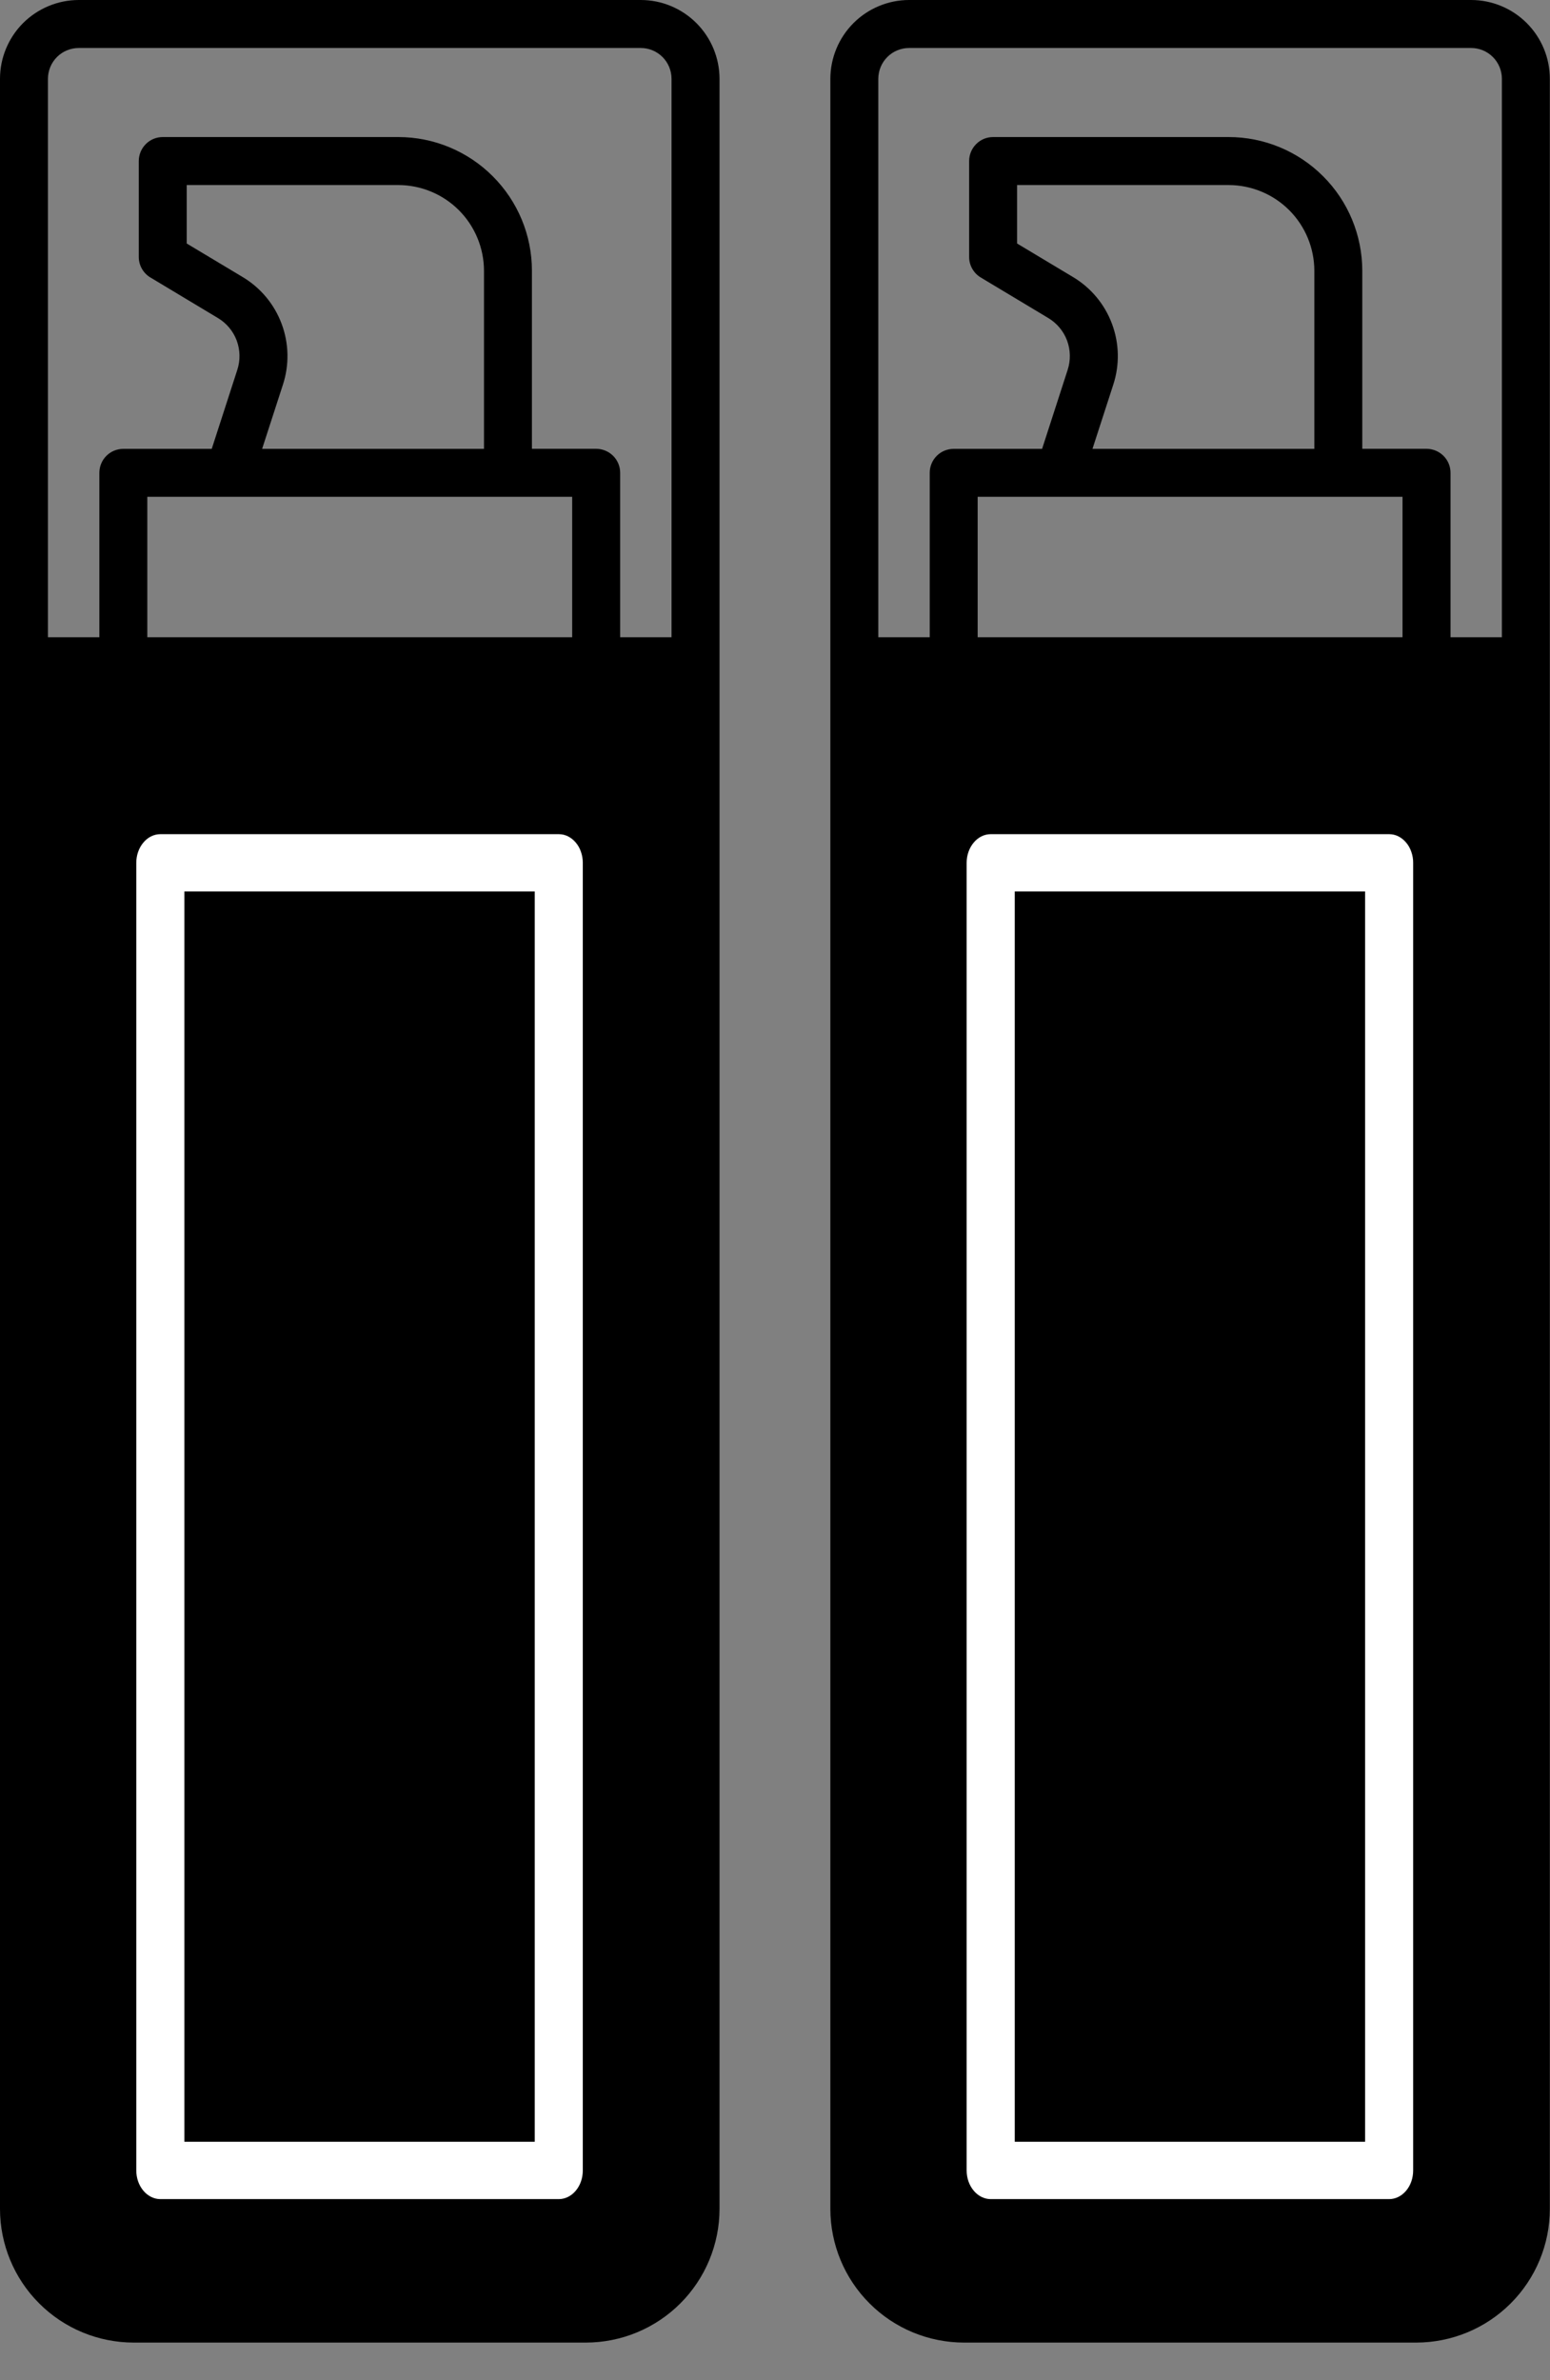 <svg width="28" height="43" viewBox="0 0 28 43" fill="none" xmlns="http://www.w3.org/2000/svg">
<rect x="0" y="0" width="28" height="43" fill="#808080" stroke="none"/>
<path d="M15.158 12H27.158V40C27.158 41.105 26.263 42 25.158 42H17.158C16.054 42 15.158 41.105 15.158 40V12Z" fill="black"/>
<path d="M25.094 15.07H17.897C17.782 15.07 17.671 15.124 17.59 15.222C17.508 15.319 17.462 15.45 17.462 15.587V39.211C17.462 39.349 17.508 39.48 17.59 39.577C17.671 39.674 17.782 39.729 17.897 39.729H25.094C25.209 39.729 25.32 39.674 25.401 39.577C25.483 39.48 25.528 39.349 25.528 39.211V15.588C25.529 15.52 25.517 15.453 25.495 15.39C25.474 15.327 25.442 15.27 25.401 15.222C25.361 15.174 25.313 15.136 25.26 15.109C25.208 15.083 25.151 15.07 25.094 15.07ZM24.66 38.693H18.331V16.105H24.66V38.693Z" fill="white"/>
<path d="M26.574 0H16.424C16.046 0 15.684 0.151 15.418 0.417C15.151 0.684 15.001 1.046 15 1.424L15 39.907C15.001 40.547 15.255 41.161 15.708 41.613C16.16 42.066 16.774 42.32 17.414 42.321H25.584C26.224 42.32 26.837 42.066 27.29 41.613C27.742 41.161 27.997 40.547 27.997 39.907L27.997 1.423C27.997 1.046 27.847 0.684 27.58 0.417C27.313 0.15 26.951 0 26.574 0ZM15.866 1.423C15.867 1.275 15.925 1.134 16.03 1.029C16.134 0.925 16.276 0.867 16.424 0.867H26.574C26.722 0.867 26.863 0.925 26.968 1.03C27.072 1.134 27.131 1.276 27.131 1.424V11.512H26.203V8.541C26.203 8.426 26.157 8.316 26.076 8.235C25.994 8.154 25.884 8.108 25.769 8.108H24.609V4.89C24.608 4.25 24.354 3.636 23.901 3.184C23.449 2.731 22.835 2.476 22.195 2.476H17.94C17.825 2.476 17.715 2.521 17.634 2.603C17.553 2.684 17.507 2.794 17.507 2.909V4.642C17.507 4.717 17.526 4.79 17.563 4.855C17.6 4.92 17.653 4.975 17.717 5.013L18.934 5.744C19.091 5.837 19.212 5.981 19.276 6.152C19.339 6.323 19.343 6.511 19.286 6.684L18.825 8.109H17.228C17.113 8.109 17.003 8.154 16.922 8.235C16.841 8.316 16.795 8.426 16.795 8.541V11.512H15.866V1.423ZM19.38 5.003L18.373 4.399V3.343H22.195C22.606 3.344 22.999 3.507 23.289 3.797C23.579 4.087 23.742 4.481 23.743 4.891V8.109H19.735L20.11 6.952C20.228 6.592 20.22 6.204 20.087 5.849C19.955 5.495 19.705 5.196 19.38 5.003ZM19.139 8.975H25.336V11.512H17.661V8.975H19.139ZM27.131 39.907C27.131 40.317 26.968 40.71 26.678 41C26.387 41.29 25.994 41.453 25.584 41.454H17.414C17.004 41.453 16.61 41.29 16.32 41C16.03 40.71 15.867 40.317 15.867 39.907L15.867 12.379H27.131L27.131 39.907Z" fill="black"/>
<path d="M0.158 12H12.158V40C12.158 41.105 11.263 42 10.158 42H2.158C1.054 42 0.158 41.105 0.158 40V12Z" fill="black"/>
<path d="M10.094 15.07H2.897C2.782 15.07 2.671 15.124 2.59 15.222C2.508 15.319 2.462 15.45 2.462 15.587V39.211C2.462 39.349 2.508 39.48 2.59 39.577C2.671 39.674 2.782 39.729 2.897 39.729H10.094C10.209 39.729 10.32 39.674 10.401 39.577C10.483 39.48 10.528 39.349 10.528 39.211V15.588C10.528 15.52 10.517 15.453 10.495 15.39C10.474 15.327 10.442 15.27 10.401 15.222C10.361 15.174 10.313 15.136 10.26 15.109C10.208 15.083 10.151 15.07 10.094 15.07ZM9.66 38.693H3.331V16.105H9.66V38.693Z" fill="white"/>
<path d="M11.574 0H1.424C1.046 0 0.684 0.151 0.417 0.417C0.151 0.684 0 1.046 0 1.424L1.26004e-05 39.907C0.001 40.547 0.255 41.161 0.708 41.613C1.16 42.066 1.774 42.32 2.414 42.321H10.584C11.224 42.32 11.837 42.066 12.29 41.613C12.742 41.161 12.997 40.547 12.998 39.907L12.998 1.423C12.997 1.046 12.847 0.684 12.58 0.417C12.313 0.15 11.951 0 11.574 0ZM0.866 1.423C0.867 1.275 0.925 1.134 1.03 1.029C1.134 0.925 1.276 0.867 1.424 0.867H11.574C11.722 0.867 11.863 0.925 11.968 1.03C12.072 1.134 12.131 1.276 12.131 1.424V11.512H11.203V8.541C11.203 8.426 11.157 8.316 11.076 8.235C10.994 8.154 10.884 8.108 10.769 8.108H9.609V4.89C9.609 4.25 9.354 3.636 8.901 3.184C8.449 2.731 7.835 2.476 7.195 2.476H2.94C2.825 2.476 2.715 2.521 2.634 2.603C2.553 2.684 2.507 2.794 2.507 2.909V4.642C2.507 4.717 2.526 4.79 2.563 4.855C2.6 4.92 2.653 4.975 2.717 5.013L3.934 5.744C4.091 5.837 4.212 5.981 4.276 6.152C4.339 6.323 4.343 6.511 4.286 6.684L3.825 8.109H2.228C2.113 8.109 2.003 8.154 1.922 8.235C1.841 8.316 1.795 8.426 1.795 8.541V11.512H0.866V1.423ZM4.38 5.003L3.373 4.399V3.343H7.195C7.606 3.344 7.999 3.507 8.289 3.797C8.579 4.087 8.742 4.481 8.743 4.891V8.109H4.735L5.11 6.952C5.228 6.592 5.22 6.204 5.087 5.849C4.955 5.495 4.705 5.196 4.38 5.003ZM4.139 8.975H10.336V11.512H2.661V8.975H4.139ZM12.131 39.907C12.131 40.317 11.968 40.71 11.678 41C11.387 41.29 10.994 41.453 10.584 41.454H2.414C2.004 41.453 1.611 41.29 1.32 41C1.03 40.71 0.867 40.317 0.867 39.907L0.867 12.379H12.131L12.131 39.907Z" fill="black"/>
</svg>
